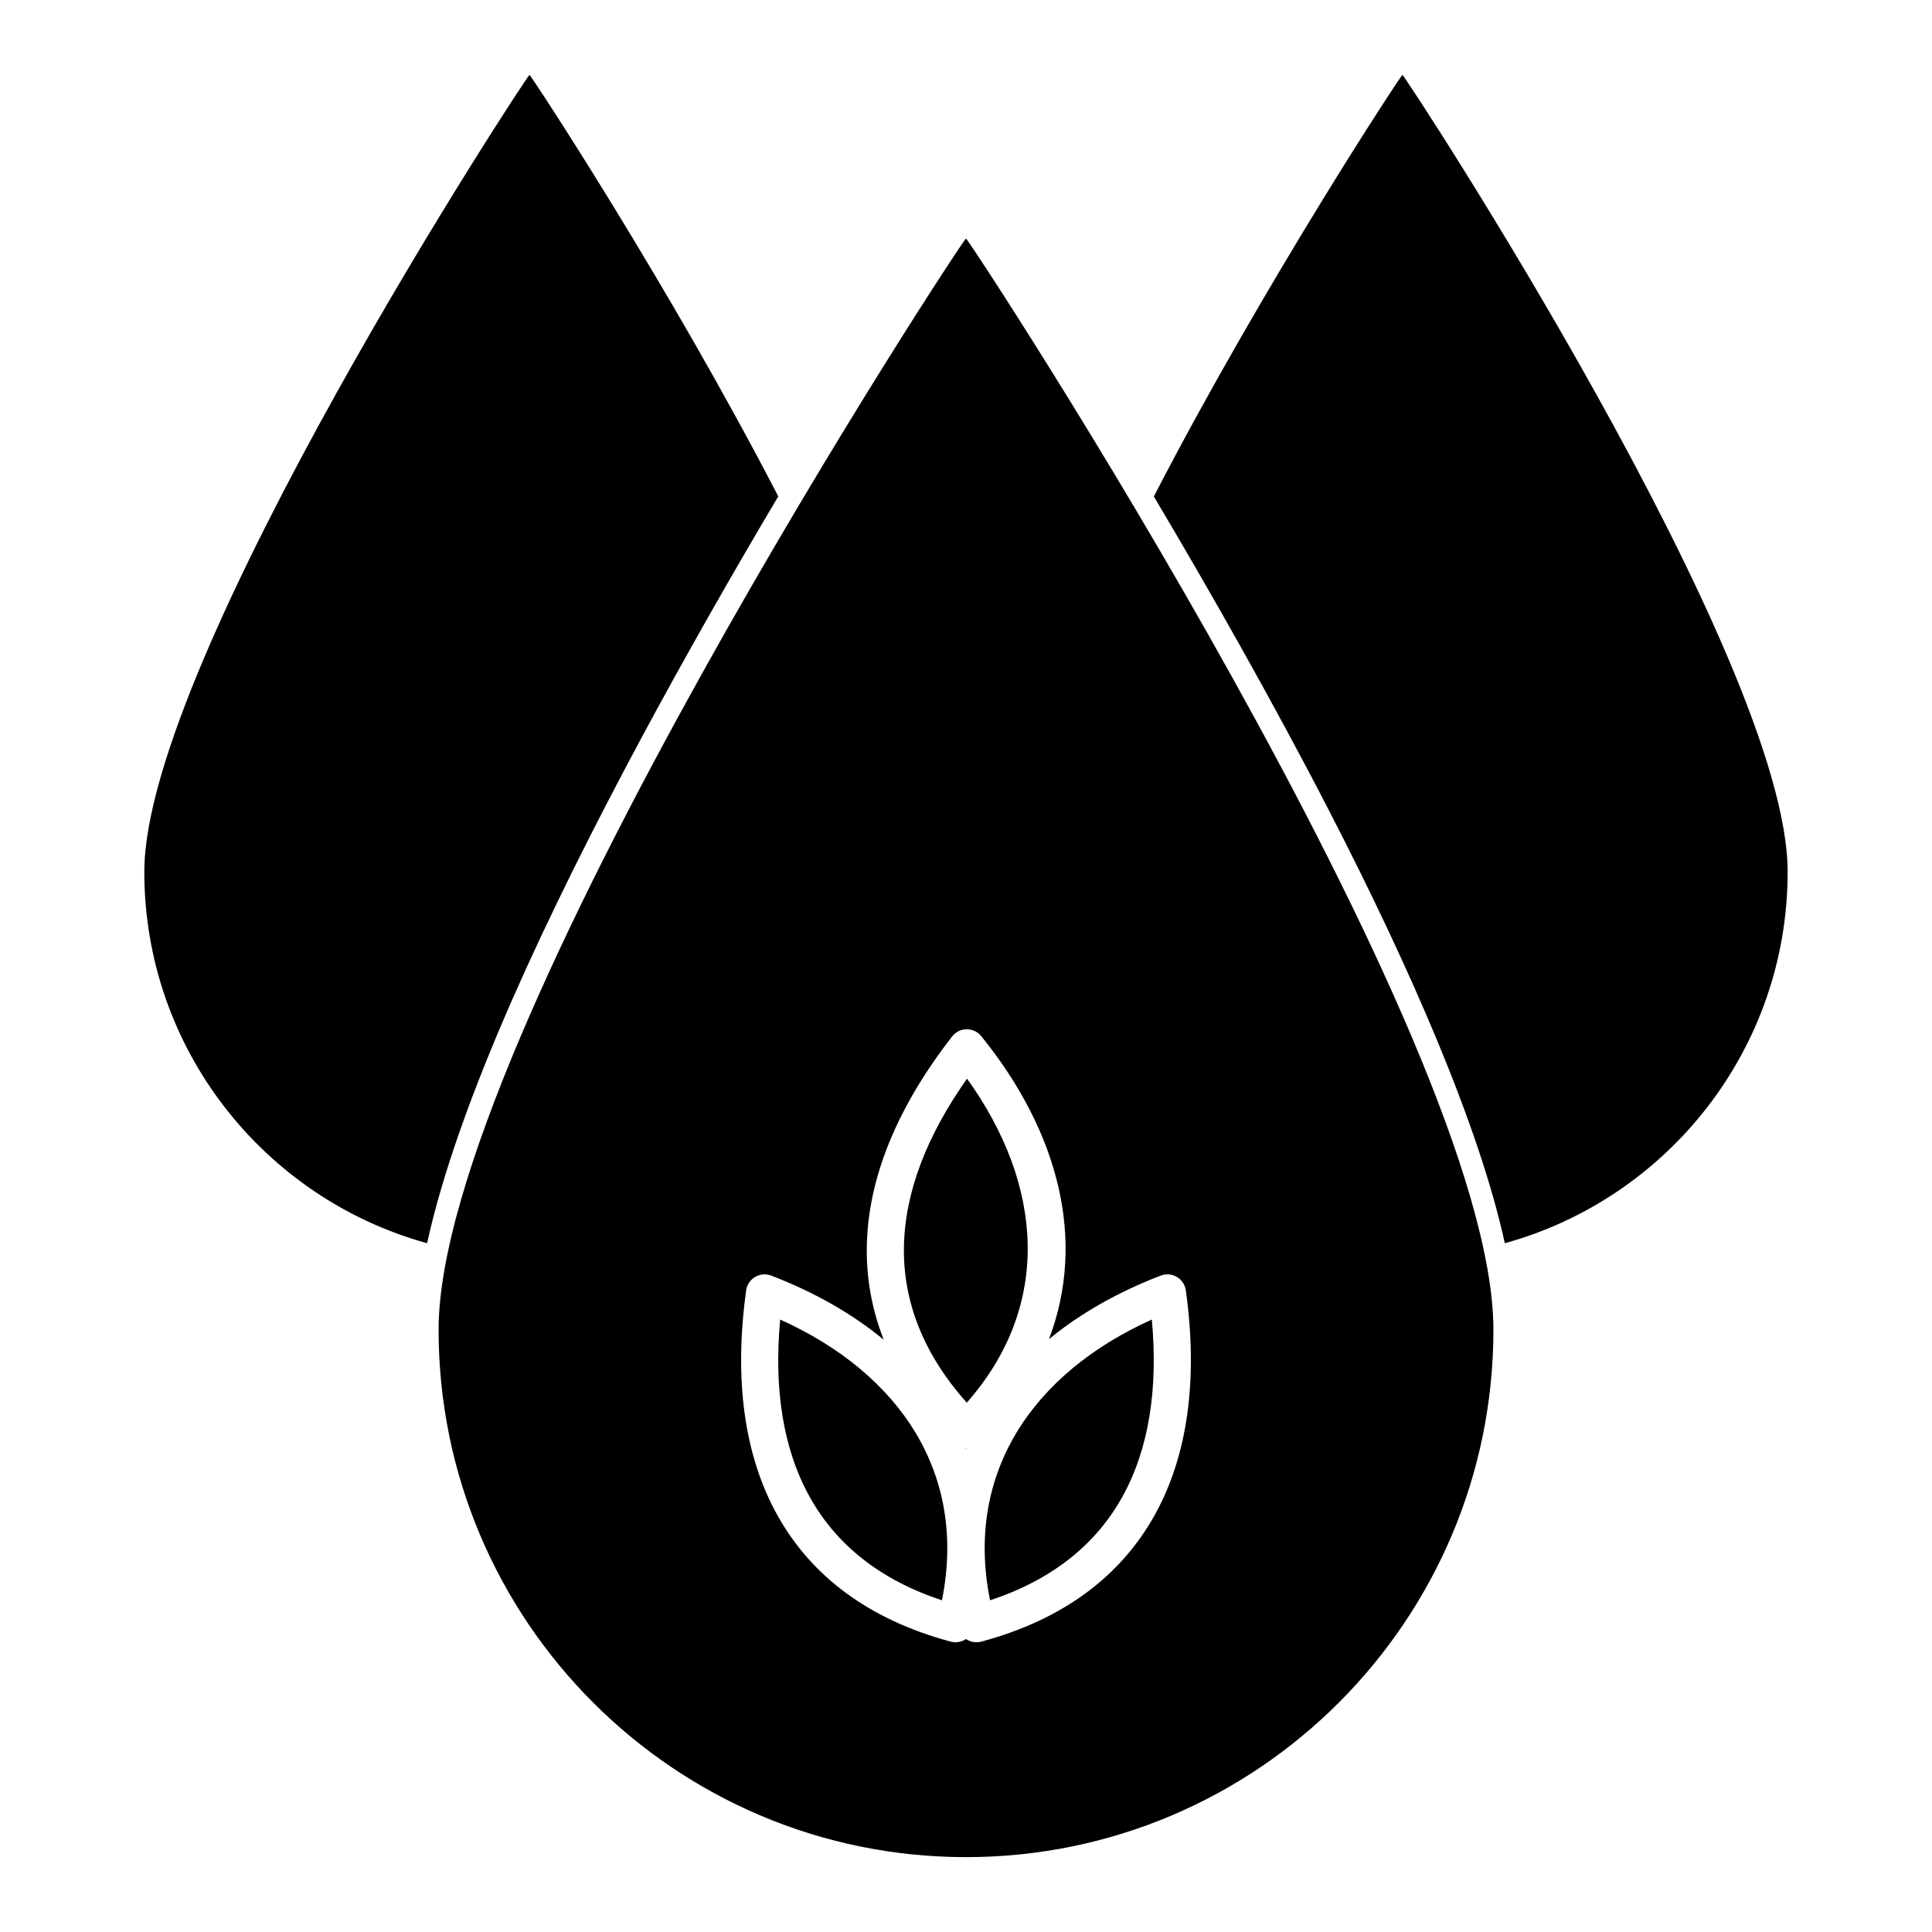 <?xml version="1.0" encoding="UTF-8"?>
<!-- Uploaded to: SVG Find, www.svgrepo.com, Generator: SVG Find Mixer Tools -->
<svg fill="#000000" width="800px" height="800px" version="1.1" viewBox="144 144 512 512" xmlns="http://www.w3.org/2000/svg">
 <path d="m400 207.21c1.652 1.418 139.77 212.04 139.77 289.18s-62.629 139.77-139.77 139.77c-77.141 0-139.77-62.633-139.77-139.77s139.26-289.61 139.77-289.18zm21.988 291.68c9.934-26.047 2.684-54.828-17.949-80.305-0.945-1.16-2.371-1.828-3.871-1.82-1.5 0.02-2.91 0.707-3.832 1.898-14.629 18.785-22.348 37.668-22.625 55.727-0.129 8.402 1.336 16.648 4.492 24.656-8.336-6.887-18.387-12.605-29.828-17.004-1.398-0.531-2.969-0.402-4.262 0.367-1.293 0.758-2.168 2.066-2.371 3.551-3.277 23.586-0.523 43.797 8.27 59.582 8.938 16.039 24.094 27.648 45.934 33.504 1.445 0.383 2.91 0.09 4.055-0.688 1.141 0.777 2.606 1.07 4.051 0.688 21.84-5.856 36.996-17.465 45.934-33.504 8.793-15.785 11.547-35.996 8.273-59.582-0.207-1.484-1.082-2.793-2.375-3.551-1.289-0.77-2.859-0.898-4.262-0.367-11.352 4.359-21.34 10.027-29.633 16.848zm-28.363 69.207c-16.324-5.383-27.965-14.691-35.02-27.348-7.074-12.703-9.551-28.633-7.856-47.055 31.598 14.238 49.652 40.727 42.875 74.402zm12.746 0c-6.777-33.676 11.277-60.164 42.875-74.402 1.695 18.422-0.781 34.352-7.856 47.055-7.051 12.656-18.695 21.965-35.02 27.348zm-6.391-40.285 0.102 0.008-0.082 0.207-0.09-0.215zm0.227-12.086c-11.449-12.82-16.875-26.707-16.656-41.191 0.219-14.531 6.043-29.566 16.723-44.672 20.242 28.133 22.633 60.102-0.066 85.863zm49.57-240.16c29.266-56.582 65.668-111.91 65.891-111.73 1.207 1.035 102.08 154.86 102.08 211.2 0 46.945-31.766 86.531-74.953 98.43-6.852-31.273-25.164-73.094-46.504-114.49-15.117-29.316-31.684-58.449-46.516-83.414zm-192.59 197.9c-43.184-11.906-74.941-51.484-74.941-98.43 0-56.336 101.71-211.51 102.08-211.2 0.719 0.621 36.852 55.527 65.926 111.71-23.305 39.273-50.914 88.855-70.445 133.23-10.453 23.766-18.559 46.09-22.617 64.68z" fill-rule="evenodd"/>
</svg>